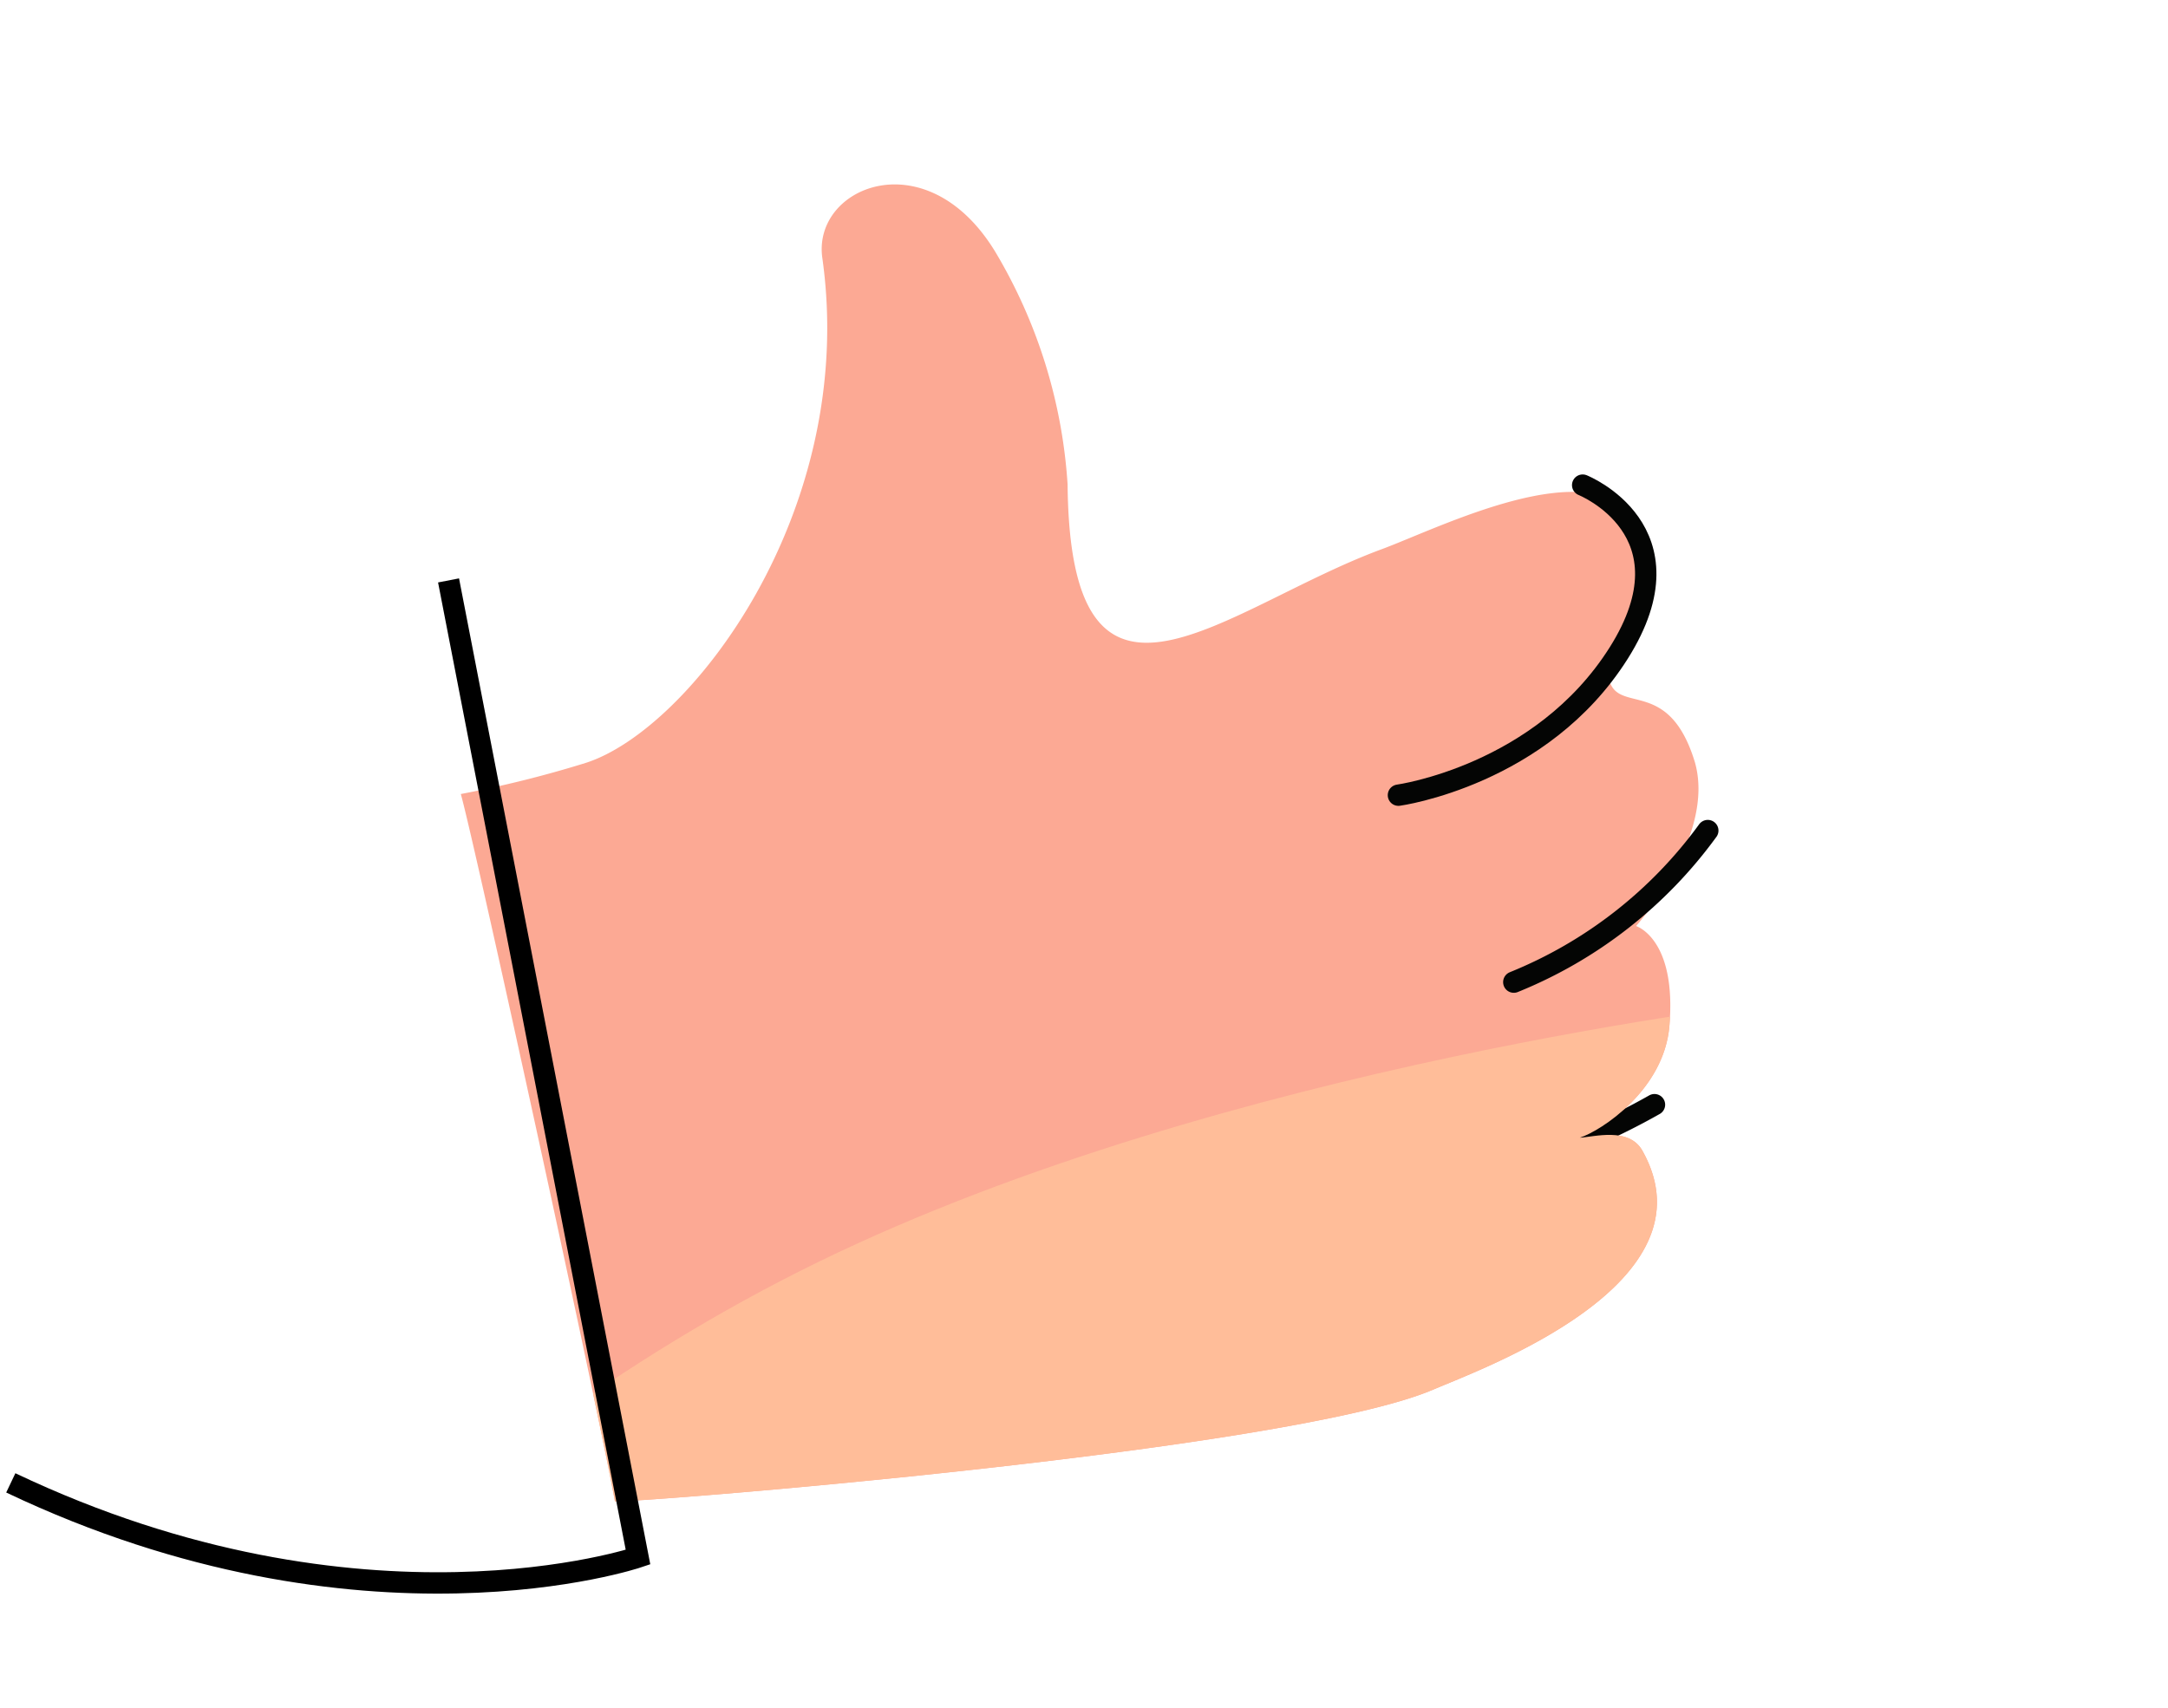 <svg xmlns="http://www.w3.org/2000/svg" xmlns:xlink="http://www.w3.org/1999/xlink" width="203" height="160" viewBox="0 0 203 160"><defs><clipPath id="a"><path d="M112.938,45.352c-2.786-7.19-18.1-3.106-23.813-2.272-15.6,2.26-32.592,12.967-27.511-12.067a48.546,48.546,0,0,0-2.091-22.7C55.445-3.349,44.031-1.247,43.559,5.491,41.9,29.443,22.2,46.15,12.036,47.153A105.109,105.109,0,0,1,0,47.57c.326,5.088.6,60.7.332,67.791-.012.326,62.635,8.608,77.155,5.714,4.8-.955,28.067-4.151,23.789-17.819-.767-2.453-4.181-2.193-5.474-2.4,2.1-.218,8.628-2.731,10.375-8.471,2.4-7.891-1.1-9.825-1.1-9.825s9.082-6.641,8.58-13.873c-.749-8.731-6.6-5.577-6.236-9.728.29-3.287,7.674-8.048,5.517-13.607" fill="#fca994"/></clipPath></defs><g transform="translate(-2582 -394)"><g transform="translate(2373.469 382.047)"><rect width="203" height="160" transform="translate(208.531 11.953)" fill="none" opacity="0.463"/><g transform="translate(241.785 16.159)"><g transform="matrix(0.978, -0.208, 0.208, 0.978, 0, 23.635)"><path d="M112.938,45.352c-2.786-7.19-18.1-3.106-23.813-2.272-15.6,2.26-32.592,12.967-27.511-12.067a48.546,48.546,0,0,0-2.091-22.7C55.445-3.349,44.031-1.247,43.559,5.491,41.9,29.443,22.2,46.15,12.036,47.153A105.109,105.109,0,0,1,0,47.57c.326,5.088.6,60.7.332,67.791-.012.326,62.635,8.608,77.155,5.714,4.8-.955,28.067-4.151,23.789-17.819-.767-2.453-4.181-2.193-5.474-2.4,2.1-.218,8.628-2.731,10.375-8.471,2.4-7.891-1.1-9.825-1.1-9.825s9.082-6.641,8.58-13.873c-.749-8.731-6.6-5.577-6.236-9.728.29-3.287,7.674-8.048,5.517-13.607" transform="translate(0 0)" fill="#fca994"/><path d="M22.918,0s9.511,6.359.03,16.087S0,24.818,0,24.818" transform="translate(85.86 41.124)" fill="none" stroke="#040504" stroke-linecap="round" stroke-miterlimit="10" stroke-width="2"/><path d="M20.721,0A41.835,41.835,0,0,1,0,10.106" transform="translate(92.786 75.211)" fill="none" stroke="#040504" stroke-linecap="round" stroke-miterlimit="10" stroke-width="2"/><path d="M13.154,0A63.189,63.189,0,0,1,0,2.659" transform="translate(90.128 99.286)" fill="none" stroke="#040504" stroke-linecap="round" stroke-miterlimit="10" stroke-width="2"/><g clip-path="url(#a)"><path d="M29.841,151.482s-3.4-39.709,11.807-79.261S90.674-6.728,90.674-6.728l31.451,67.017Z" transform="matrix(0.574, 0.819, -0.819, 0.574, 58.904, 21.833)" fill="#ffbd99" stroke="rgba(0,0,0,0)" stroke-width="1" style="mix-blend-mode:multiply;isolation:isolate"/></g></g></g></g><path d="M6799,2397.359l17.74,91.474s-25.776,8.719-58.729-6.953" transform="translate(-4175 -1949)" fill="none" stroke="#000" stroke-width="2"/></g></svg>